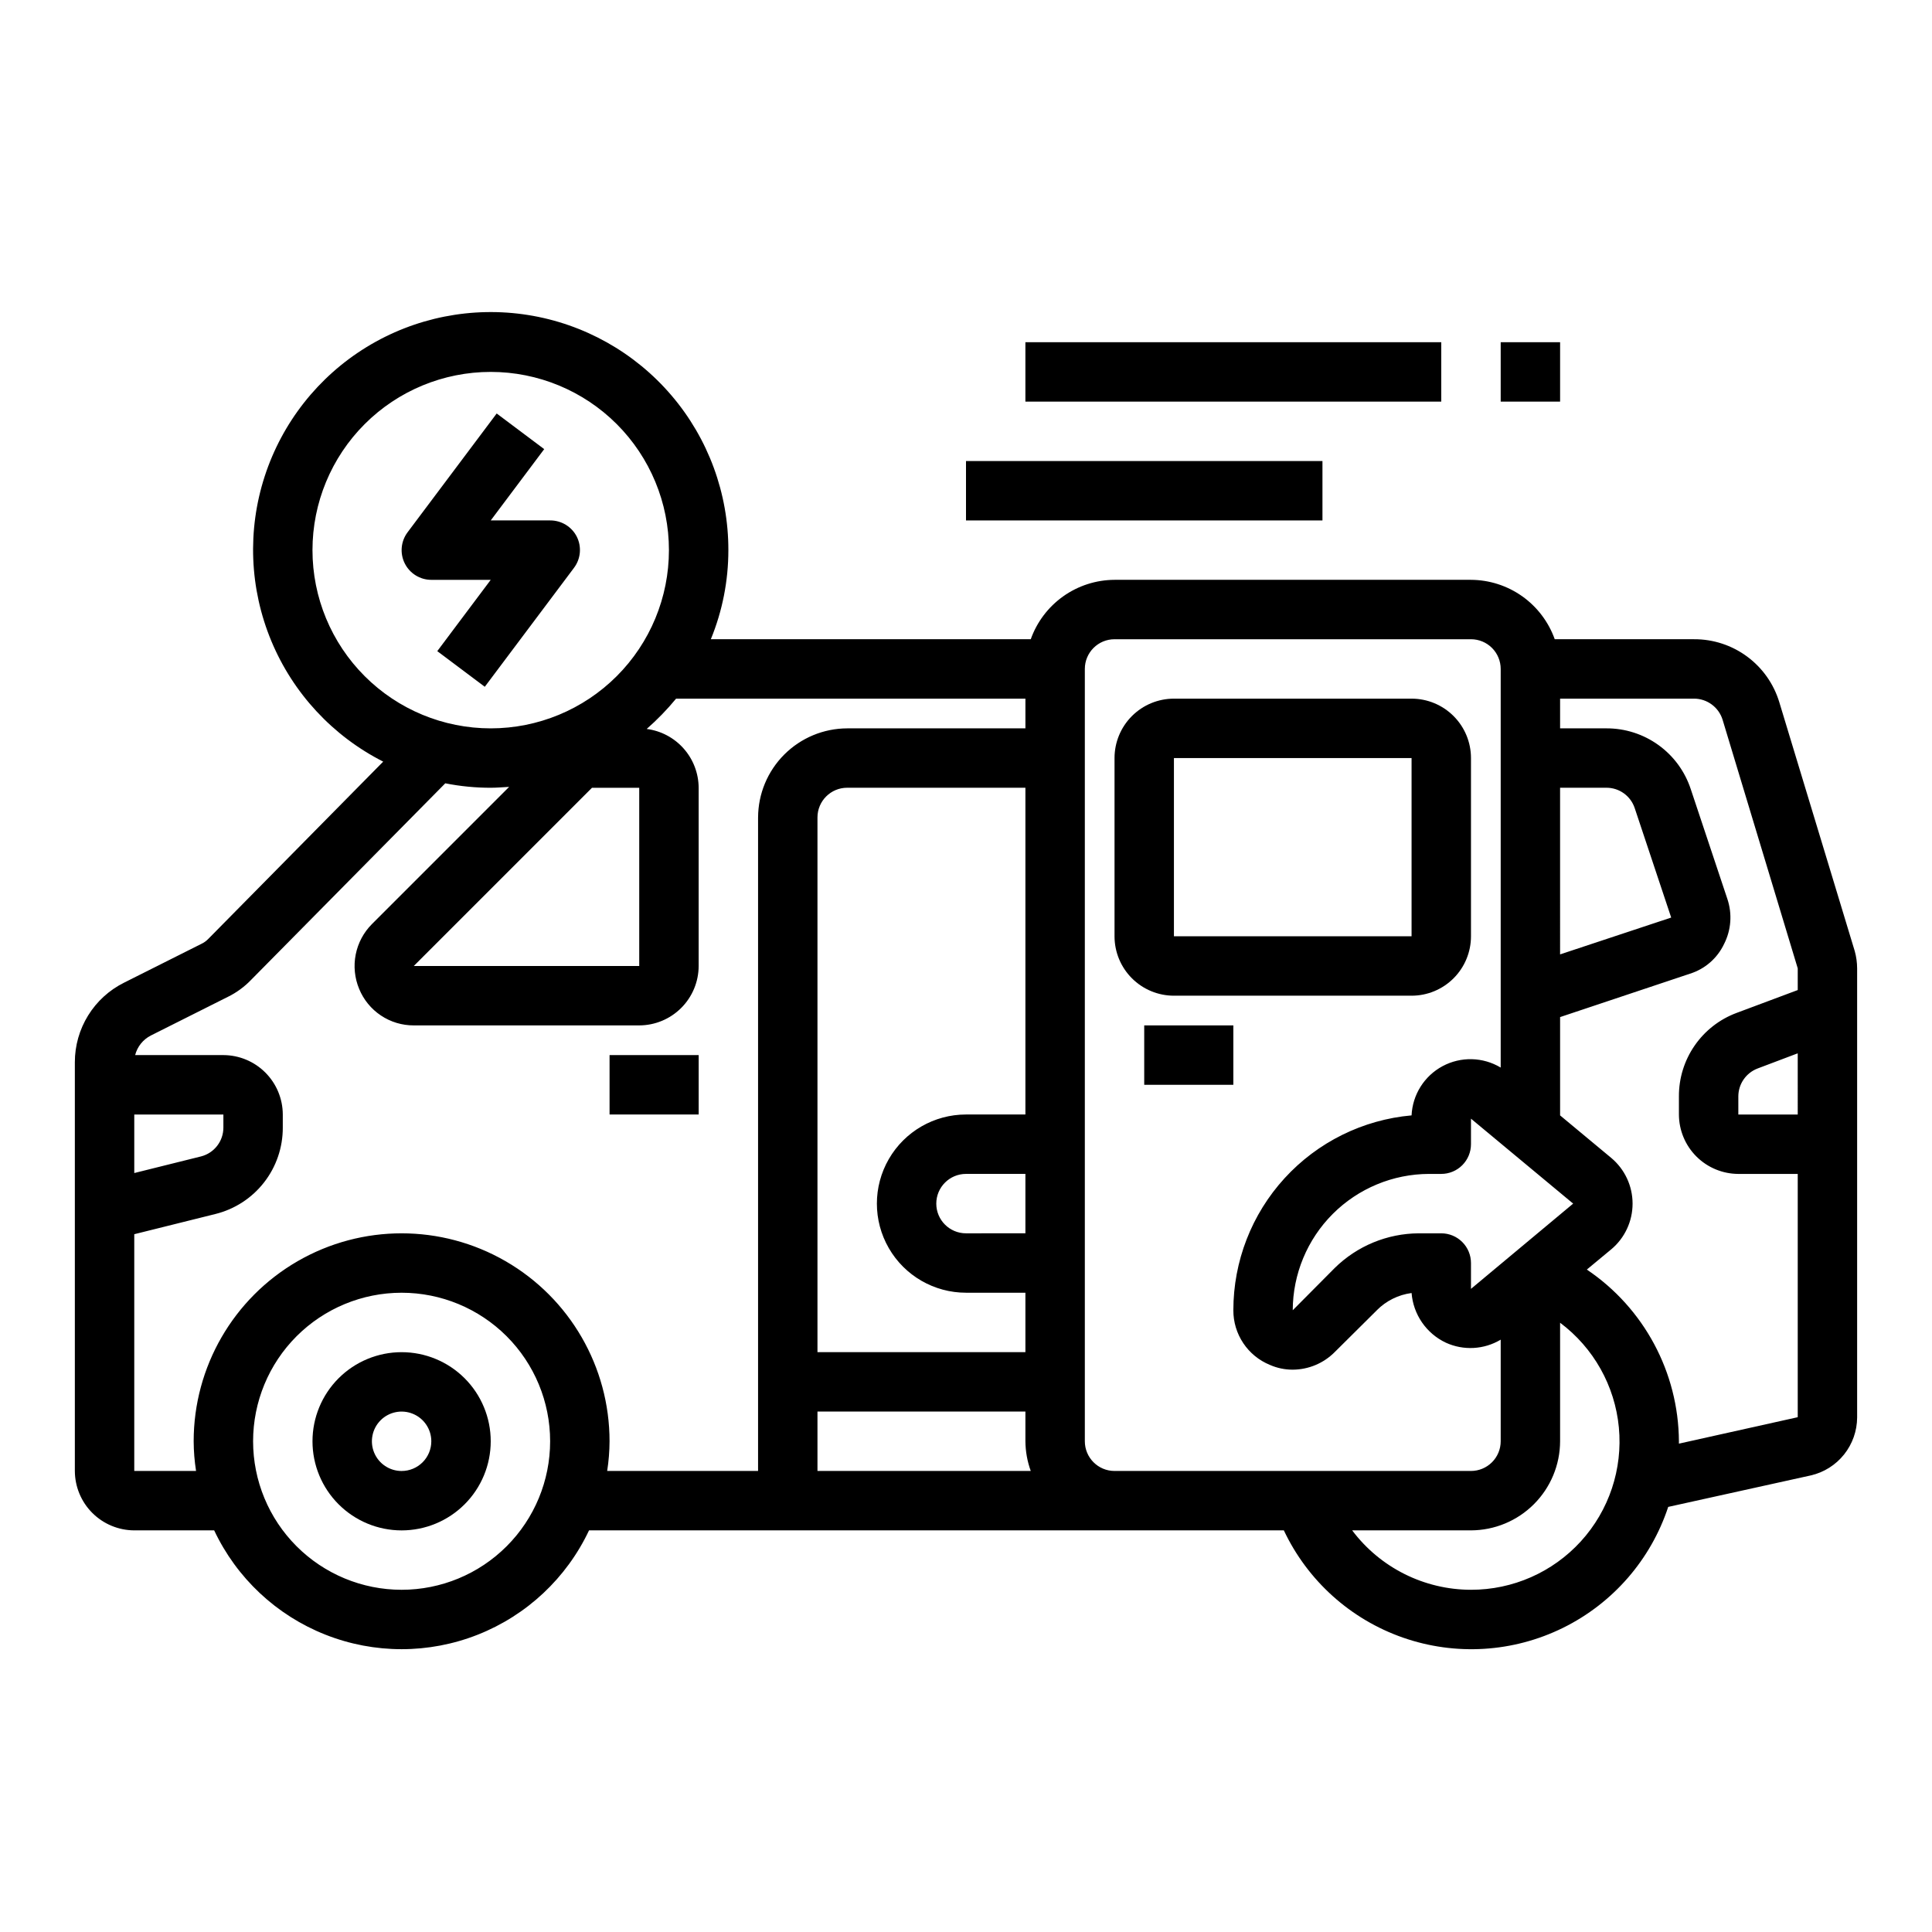 <?xml version="1.0" encoding="UTF-8"?>
<!-- Uploaded to: SVG Repo, www.svgrepo.com, Generator: SVG Repo Mixer Tools -->
<svg fill="#000000" width="800px" height="800px" version="1.1" viewBox="144 144 512 512" xmlns="http://www.w3.org/2000/svg">
 <g>
  <path d="m518.08 407.87c4.176 0 8.18-1.66 11.133-4.613 2.953-2.953 4.613-6.957 4.613-11.133v-47.23c0-4.176-1.66-8.18-4.613-11.133-2.953-2.953-6.957-4.613-11.133-4.613h-62.977c-4.176 0-8.18 1.66-11.133 4.613s-4.609 6.957-4.609 11.133v47.23c0 4.176 1.656 8.18 4.609 11.133 2.953 2.953 6.957 4.613 11.133 4.613zm-62.977-62.977h62.977v47.23h-62.977z"/>
  <path d="m635.53 396.06-19.996-65.969c-1.465-4.844-4.453-9.086-8.527-12.094-4.07-3.008-9.004-4.621-14.066-4.594h-36.918c-1.637-4.586-4.644-8.559-8.613-11.379-3.973-2.816-8.719-4.34-13.586-4.363h-94.465c-4.871 0.023-9.613 1.547-13.586 4.363-3.973 2.82-6.981 6.793-8.613 11.379h-84.781c3.07-7.496 4.648-15.516 4.644-23.617 0.023-15.008-5.309-29.531-15.043-40.953-9.73-11.422-23.223-18.996-38.043-21.352s-29.996 0.656-42.793 8.496c-12.797 7.84-22.371 19.996-27.004 34.27-4.629 14.273-4.008 29.734 1.75 43.594s16.277 25.203 29.66 31.996l-46.289 46.918c-0.559 0.594-1.227 1.074-1.969 1.414l-20.387 10.234c-3.93 1.949-7.234 4.957-9.543 8.688-2.309 3.727-3.531 8.023-3.527 12.41v108.32c0.016 4.172 1.676 8.168 4.625 11.117 2.953 2.949 6.949 4.613 11.121 4.625h21.176c5.953 12.625 16.492 22.504 29.473 27.637 12.977 5.137 27.422 5.137 40.402 0 12.977-5.133 23.516-15.012 29.469-27.637h184.13c6.289 13.324 17.664 23.566 31.574 28.422 13.91 4.859 29.188 3.926 42.406-2.59 13.215-6.512 23.262-18.059 27.883-32.051l37.785-8.344c3.477-0.801 6.582-2.75 8.812-5.539 2.227-2.785 3.449-6.242 3.469-9.812v-119.02c-0.008-1.543-0.219-3.078-0.629-4.566zm-408.72-106.27c0-12.527 4.977-24.539 13.836-33.398 8.855-8.855 20.871-13.832 33.398-13.832s24.539 4.977 33.398 13.832c8.855 8.859 13.832 20.871 13.832 33.398 0 12.527-4.977 24.543-13.832 33.398-8.859 8.859-20.871 13.836-33.398 13.836s-24.543-4.977-33.398-13.836c-8.859-8.855-13.836-20.871-13.836-33.398zm86.594 62.977v47.23l-59.75 0.004 47.23-47.23zm-133.82 86.594h23.617v3.465c0.004 3.594-2.426 6.734-5.906 7.633l-17.711 4.41zm70.848 125.95c-10.438 0-20.449-4.148-27.832-11.531-7.379-7.379-11.527-17.391-11.527-27.832 0-10.438 4.148-20.449 11.527-27.832 7.383-7.379 17.395-11.527 27.832-11.527s20.449 4.148 27.832 11.527c7.383 7.383 11.527 17.395 11.527 27.832 0 10.441-4.144 20.453-11.527 27.832-7.383 7.383-17.395 11.531-27.832 11.531zm94.465-204.68v173.19h-39.988c0.406-2.606 0.617-5.238 0.629-7.875 0-19.684-10.504-37.875-27.555-47.719-17.047-9.844-38.055-9.844-55.102 0-17.051 9.844-27.555 28.035-27.555 47.719 0.012 2.637 0.223 5.269 0.633 7.875h-16.375v-62.742l21.492-5.352c5.113-1.266 9.656-4.207 12.895-8.363 3.242-4.152 4.992-9.277 4.973-14.543v-3.465c-0.012-4.172-1.676-8.168-4.625-11.121-2.949-2.949-6.945-4.609-11.117-4.625h-23.383c0.578-2.25 2.102-4.144 4.172-5.195l20.387-10.234h0.004c2.324-1.141 4.43-2.688 6.219-4.562l51.406-52.035h-0.004c3.969 0.789 8.004 1.184 12.047 1.18 1.652 0 3.227-0.156 4.879-0.234l-36.367 36.367c-2.199 2.207-3.691 5.012-4.297 8.066-0.602 3.055-0.285 6.219 0.91 9.094 1.176 2.875 3.184 5.332 5.766 7.055 2.578 1.727 5.617 2.641 8.719 2.629h59.75c4.172-0.012 8.168-1.676 11.117-4.625 2.953-2.949 4.613-6.945 4.625-11.117v-47.234c-0.02-3.824-1.426-7.512-3.961-10.379-2.531-2.867-6.019-4.719-9.812-5.207 2.812-2.461 5.418-5.144 7.793-8.031h92.574v7.871l-47.23 0.004c-6.258 0.016-12.254 2.512-16.68 6.938-4.426 4.426-6.918 10.418-6.938 16.676zm55.105 78.719v0.004c-8.438 0-16.234 4.5-20.453 11.809-4.219 7.305-4.219 16.309 0 23.613 4.219 7.309 12.016 11.809 20.453 11.809h15.742v15.742l-55.105 0.004v-141.7c0-4.348 3.527-7.871 7.875-7.871h47.23v86.594zm15.742 15.742v15.742l-15.742 0.008c-4.348 0-7.875-3.523-7.875-7.871 0-4.348 3.527-7.875 7.875-7.875zm-55.105 78.727v-15.746h55.105v7.871c0.023 2.688 0.5 5.348 1.418 7.875zm196.8-181.06h12.281c3.387-0.008 6.394 2.148 7.481 5.356l9.684 29.047-29.445 9.762zm3.465 110.21-27.078 22.594v-6.848c0-2.086-0.832-4.09-2.309-5.566-1.477-1.477-3.477-2.305-5.566-2.305h-5.984 0.004c-8.344 0.047-16.336 3.352-22.277 9.211l-11.102 11.176c0.023-9.574 3.836-18.754 10.605-25.527 6.773-6.769 15.953-10.582 25.527-10.605h3.227c2.09 0 4.09-0.828 5.566-2.305s2.309-3.477 2.309-5.566v-6.769zm-121.54 70.852c-4.348 0-7.871-3.527-7.871-7.875v-204.67c0-4.348 3.523-7.871 7.871-7.871h94.465c2.086 0 4.09 0.828 5.566 2.305 1.477 1.477 2.305 3.481 2.305 5.566v105.64c-4.711-2.828-10.566-2.969-15.406-0.371-4.844 2.598-7.961 7.555-8.211 13.043-12.902 1.148-24.906 7.09-33.648 16.645-8.742 9.559-13.586 22.043-13.582 34.996-0.012 3.106 0.902 6.141 2.629 8.723 1.723 2.582 4.18 4.586 7.055 5.762 1.91 0.84 3.973 1.27 6.059 1.262 4.168-0.02 8.16-1.688 11.102-4.644l11.18-11.098-0.004-0.004c2.477-2.504 5.719-4.109 9.211-4.566 0.219 2.797 1.172 5.484 2.762 7.793 1.59 2.309 3.758 4.156 6.293 5.356 4.684 2.156 10.137 1.863 14.562-0.789v26.922c0 2.09-0.828 4.09-2.305 5.566s-3.481 2.309-5.566 2.309zm94.465 31.488c-12.387-0.016-24.047-5.844-31.488-15.746h31.488c6.258-0.02 12.254-2.512 16.676-6.938 4.426-4.426 6.922-10.422 6.938-16.68v-31.406c8.871 6.641 14.527 16.715 15.574 27.746s-2.609 21.996-10.07 30.188c-7.465 8.191-18.039 12.852-29.117 12.836zm86.59-125.95h-15.742v-4.801c0.004-3.293 2.039-6.234 5.117-7.402l10.625-4.016zm0-32.984-16.215 6.062c-4.504 1.68-8.383 4.703-11.113 8.66-2.731 3.953-4.184 8.652-4.16 13.461v4.801c0.016 4.172 1.676 8.168 4.625 11.117 2.953 2.949 6.949 4.613 11.121 4.625h15.742v64.473l-31.488 7.008v-0.633c-0.121-18.266-9.254-35.293-24.402-45.5l6.453-5.352h0.004c3.59-3 5.664-7.441 5.664-12.121 0-4.684-2.074-9.121-5.664-12.125l-13.543-11.258v-26.055l34.402-11.492c3.984-1.246 7.266-4.102 9.051-7.875 1.891-3.707 2.203-8.023 0.867-11.965l-9.684-29.047c-1.543-4.707-4.535-8.805-8.555-11.703-4.016-2.898-8.848-4.453-13.801-4.434h-12.281v-7.875h35.504c3.469 0.012 6.531 2.277 7.559 5.59l19.914 65.891z"/>
  <path d="m447.23 415.74h23.617v15.742h-23.617z"/>
  <path d="m305.54 423.61h23.617v15.742h-23.617z"/>
  <path d="m250.43 502.34c-6.262 0-12.27 2.488-16.699 6.914-4.43 4.43-6.918 10.438-6.918 16.699 0 6.266 2.488 12.273 6.918 16.699 4.43 4.43 10.438 6.918 16.699 6.918 6.266 0 12.27-2.488 16.699-6.918 4.43-4.426 6.918-10.434 6.918-16.699 0-6.262-2.488-12.27-6.918-16.699-4.43-4.426-10.434-6.914-16.699-6.914zm0 31.488c-3.184 0-6.055-1.918-7.273-4.859s-0.543-6.328 1.707-8.582c2.25-2.25 5.637-2.922 8.578-1.703s4.859 4.086 4.859 7.269c0 2.09-0.828 4.09-2.305 5.566-1.477 1.477-3.477 2.309-5.566 2.309z"/>
  <path d="m296.88 286.27c-1.34-2.68-4.086-4.367-7.086-4.352h-15.742l14.168-18.895-12.594-9.445-23.617 31.488c-1.789 2.387-2.078 5.578-0.742 8.246 1.332 2.664 4.059 4.352 7.039 4.352h15.742l-14.168 18.895 12.594 9.445 23.617-31.488v-0.004c1.805-2.375 2.109-5.566 0.789-8.242z"/>
  <path d="m400 266.18h94.465v15.742h-94.465z"/>
  <path d="m415.74 234.69h110.21v15.742h-110.21z"/>
  <path d="m541.7 234.69h15.742v15.742h-15.742z"/>
 </g>
</svg>